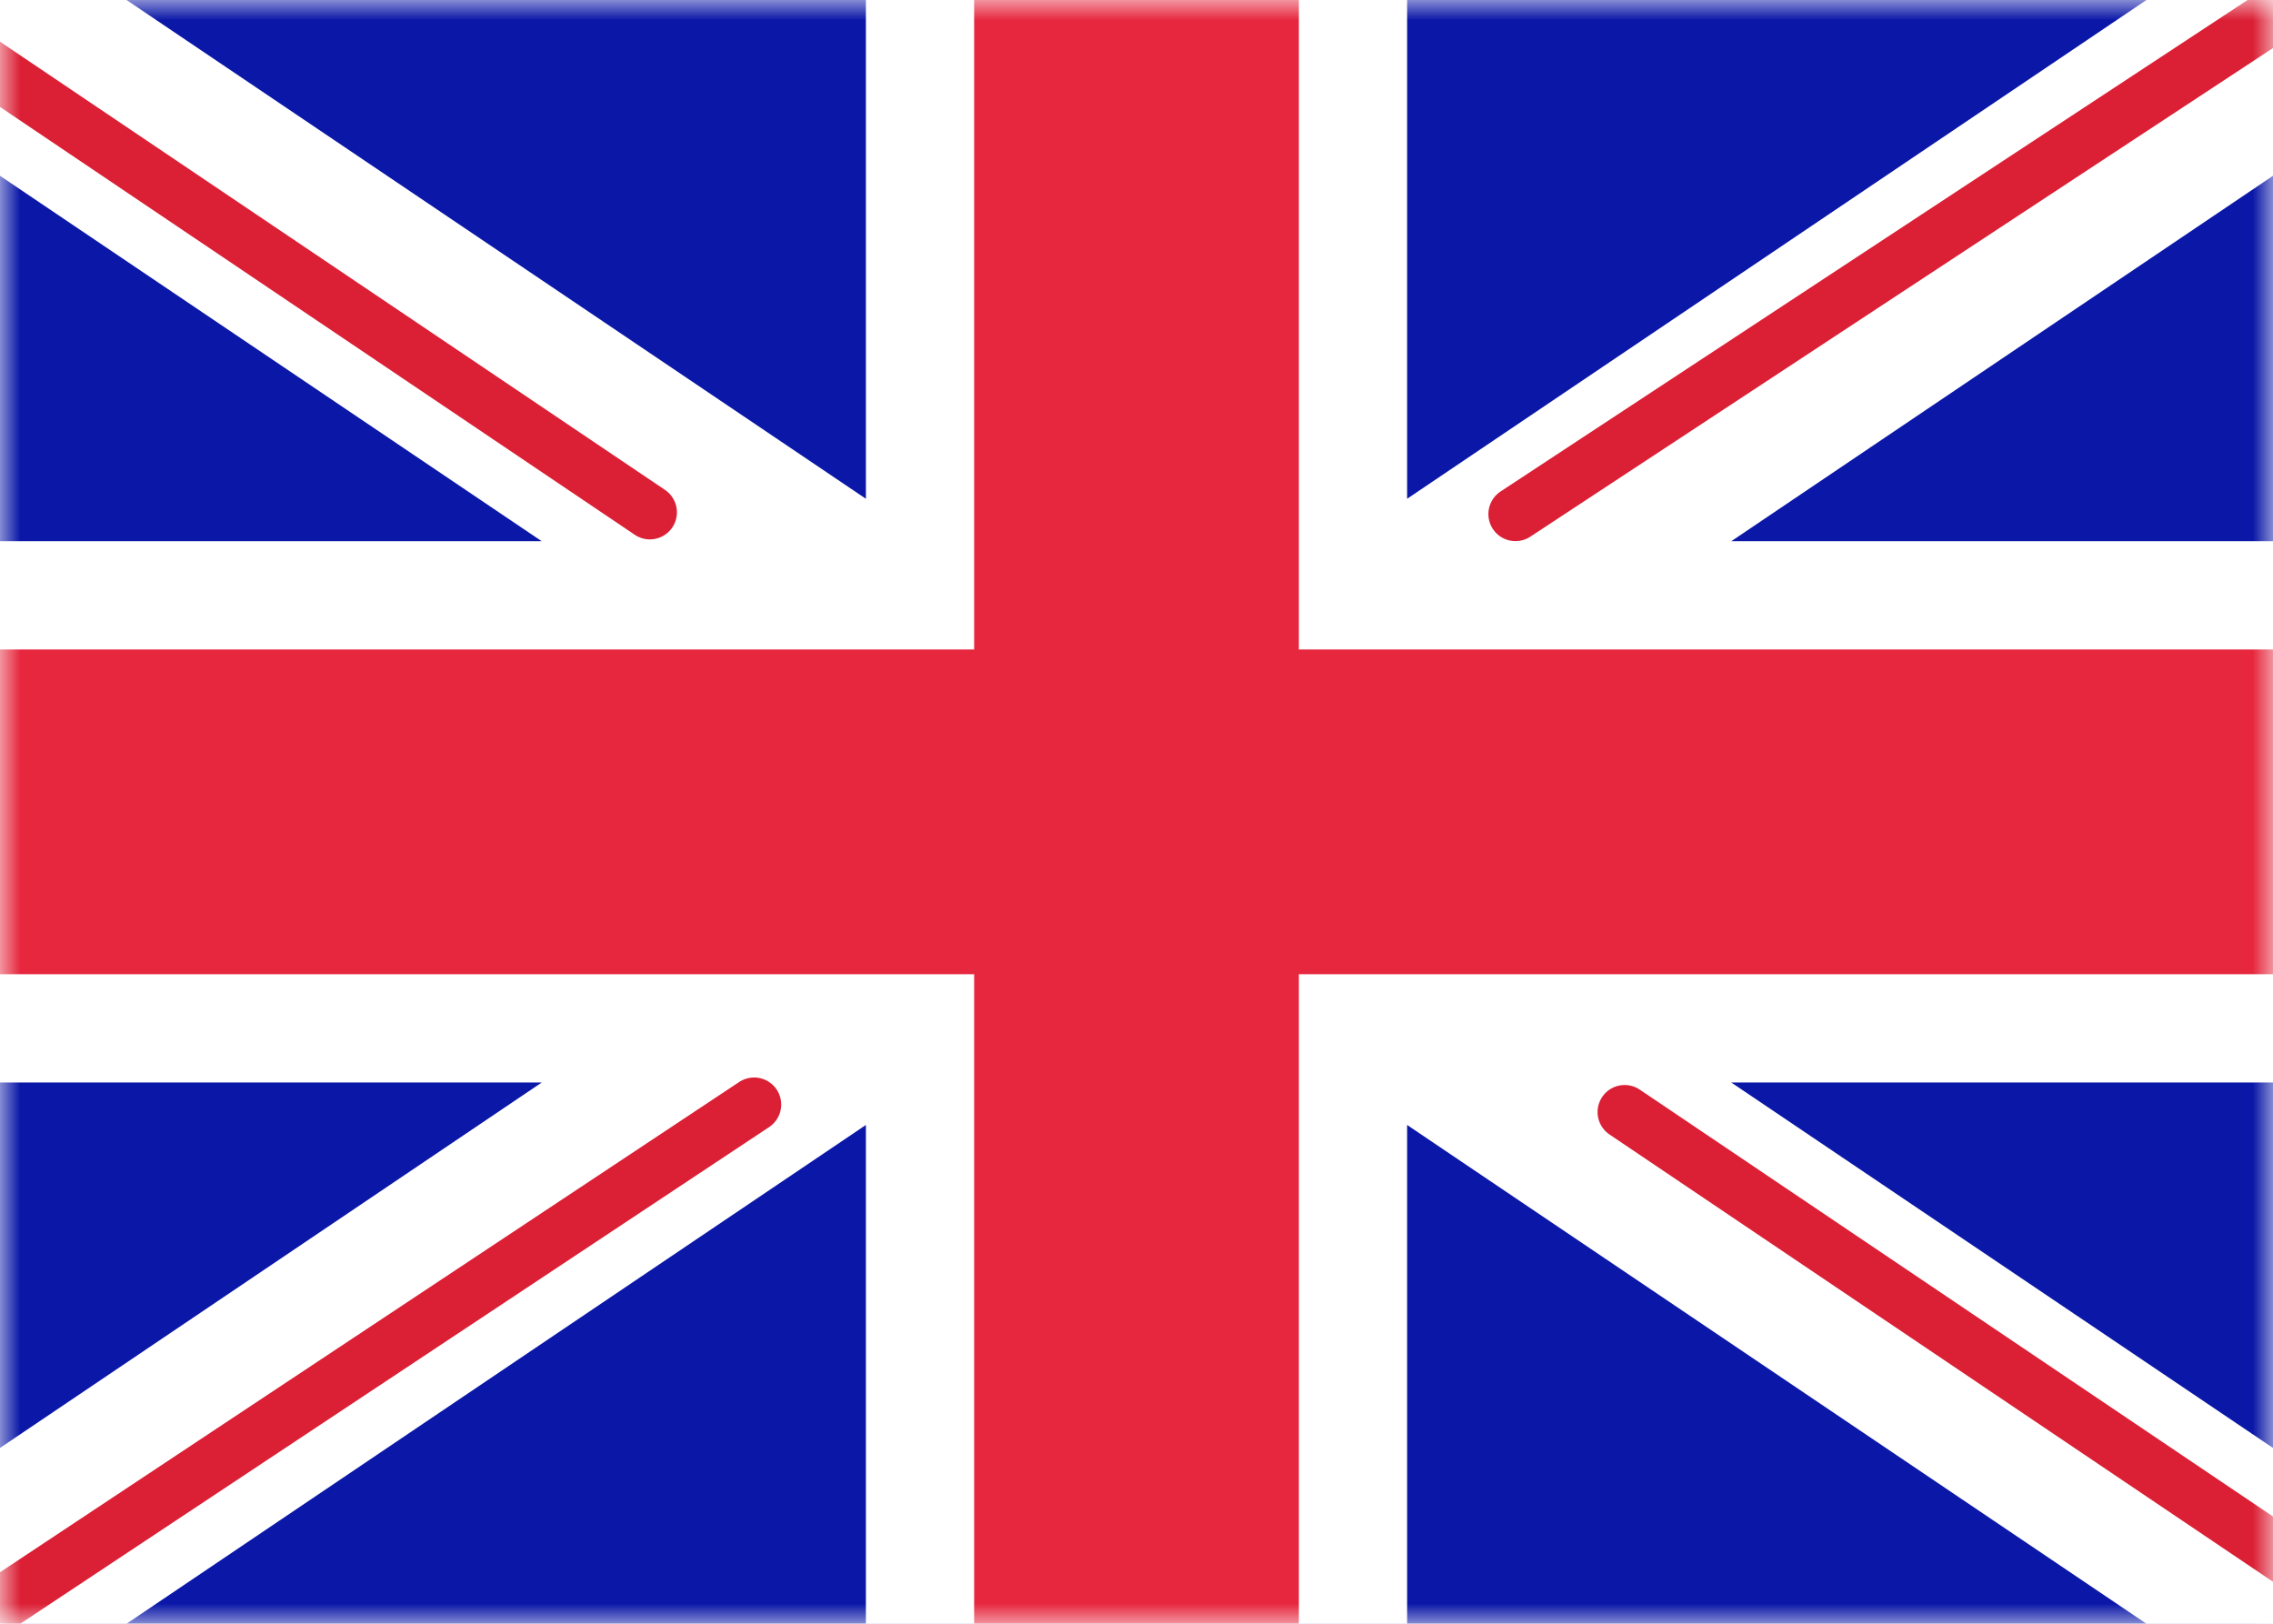 <svg width="56" height="40" viewBox="0 0 56 40" fill="none" xmlns="http://www.w3.org/2000/svg">
<rect width="56" height="40" fill="white"/>
<mask id="mask0_204_1011" style="mask-type:luminance" maskUnits="userSpaceOnUse" x="0" y="0" width="56" height="40">
<rect width="56" height="40" fill="white"/>
</mask>
<g mask="url(#mask0_204_1011)">
<rect width="56" height="40" fill="#0A17A7"/>
<path fill-rule="evenodd" clip-rule="evenodd" d="M-2.565 -3.833L21.333 12.287V-2.667H34.667V12.287L58.565 -3.833L61.547 0.589L42.653 13.333H56V26.667H42.653L61.547 39.411L58.565 43.833L34.667 27.713V42.667H21.333V27.713L-2.565 43.833L-5.547 39.411L13.347 26.667H-6.29425e-05V13.333H13.347L-5.547 0.589L-2.565 -3.833Z" fill="white"/>
<path d="M37.336 12.664L62.667 -4" stroke="#DB1F35" stroke-width="1.333" stroke-linecap="round"/>
<path d="M40.026 27.395L62.733 42.701" stroke="#DB1F35" stroke-width="1.333" stroke-linecap="round"/>
<path d="M16.011 12.621L-7.675 -3.342" stroke="#DB1F35" stroke-width="1.333" stroke-linecap="round"/>
<path d="M18.58 27.21L-7.675 44.621" stroke="#DB1F35" stroke-width="1.333" stroke-linecap="round"/>
<path fill-rule="evenodd" clip-rule="evenodd" d="M0 24H24V40H32V24H56V16H32V0H24V16H0V24Z" fill="#E6273E"/>
</g>
</svg>
